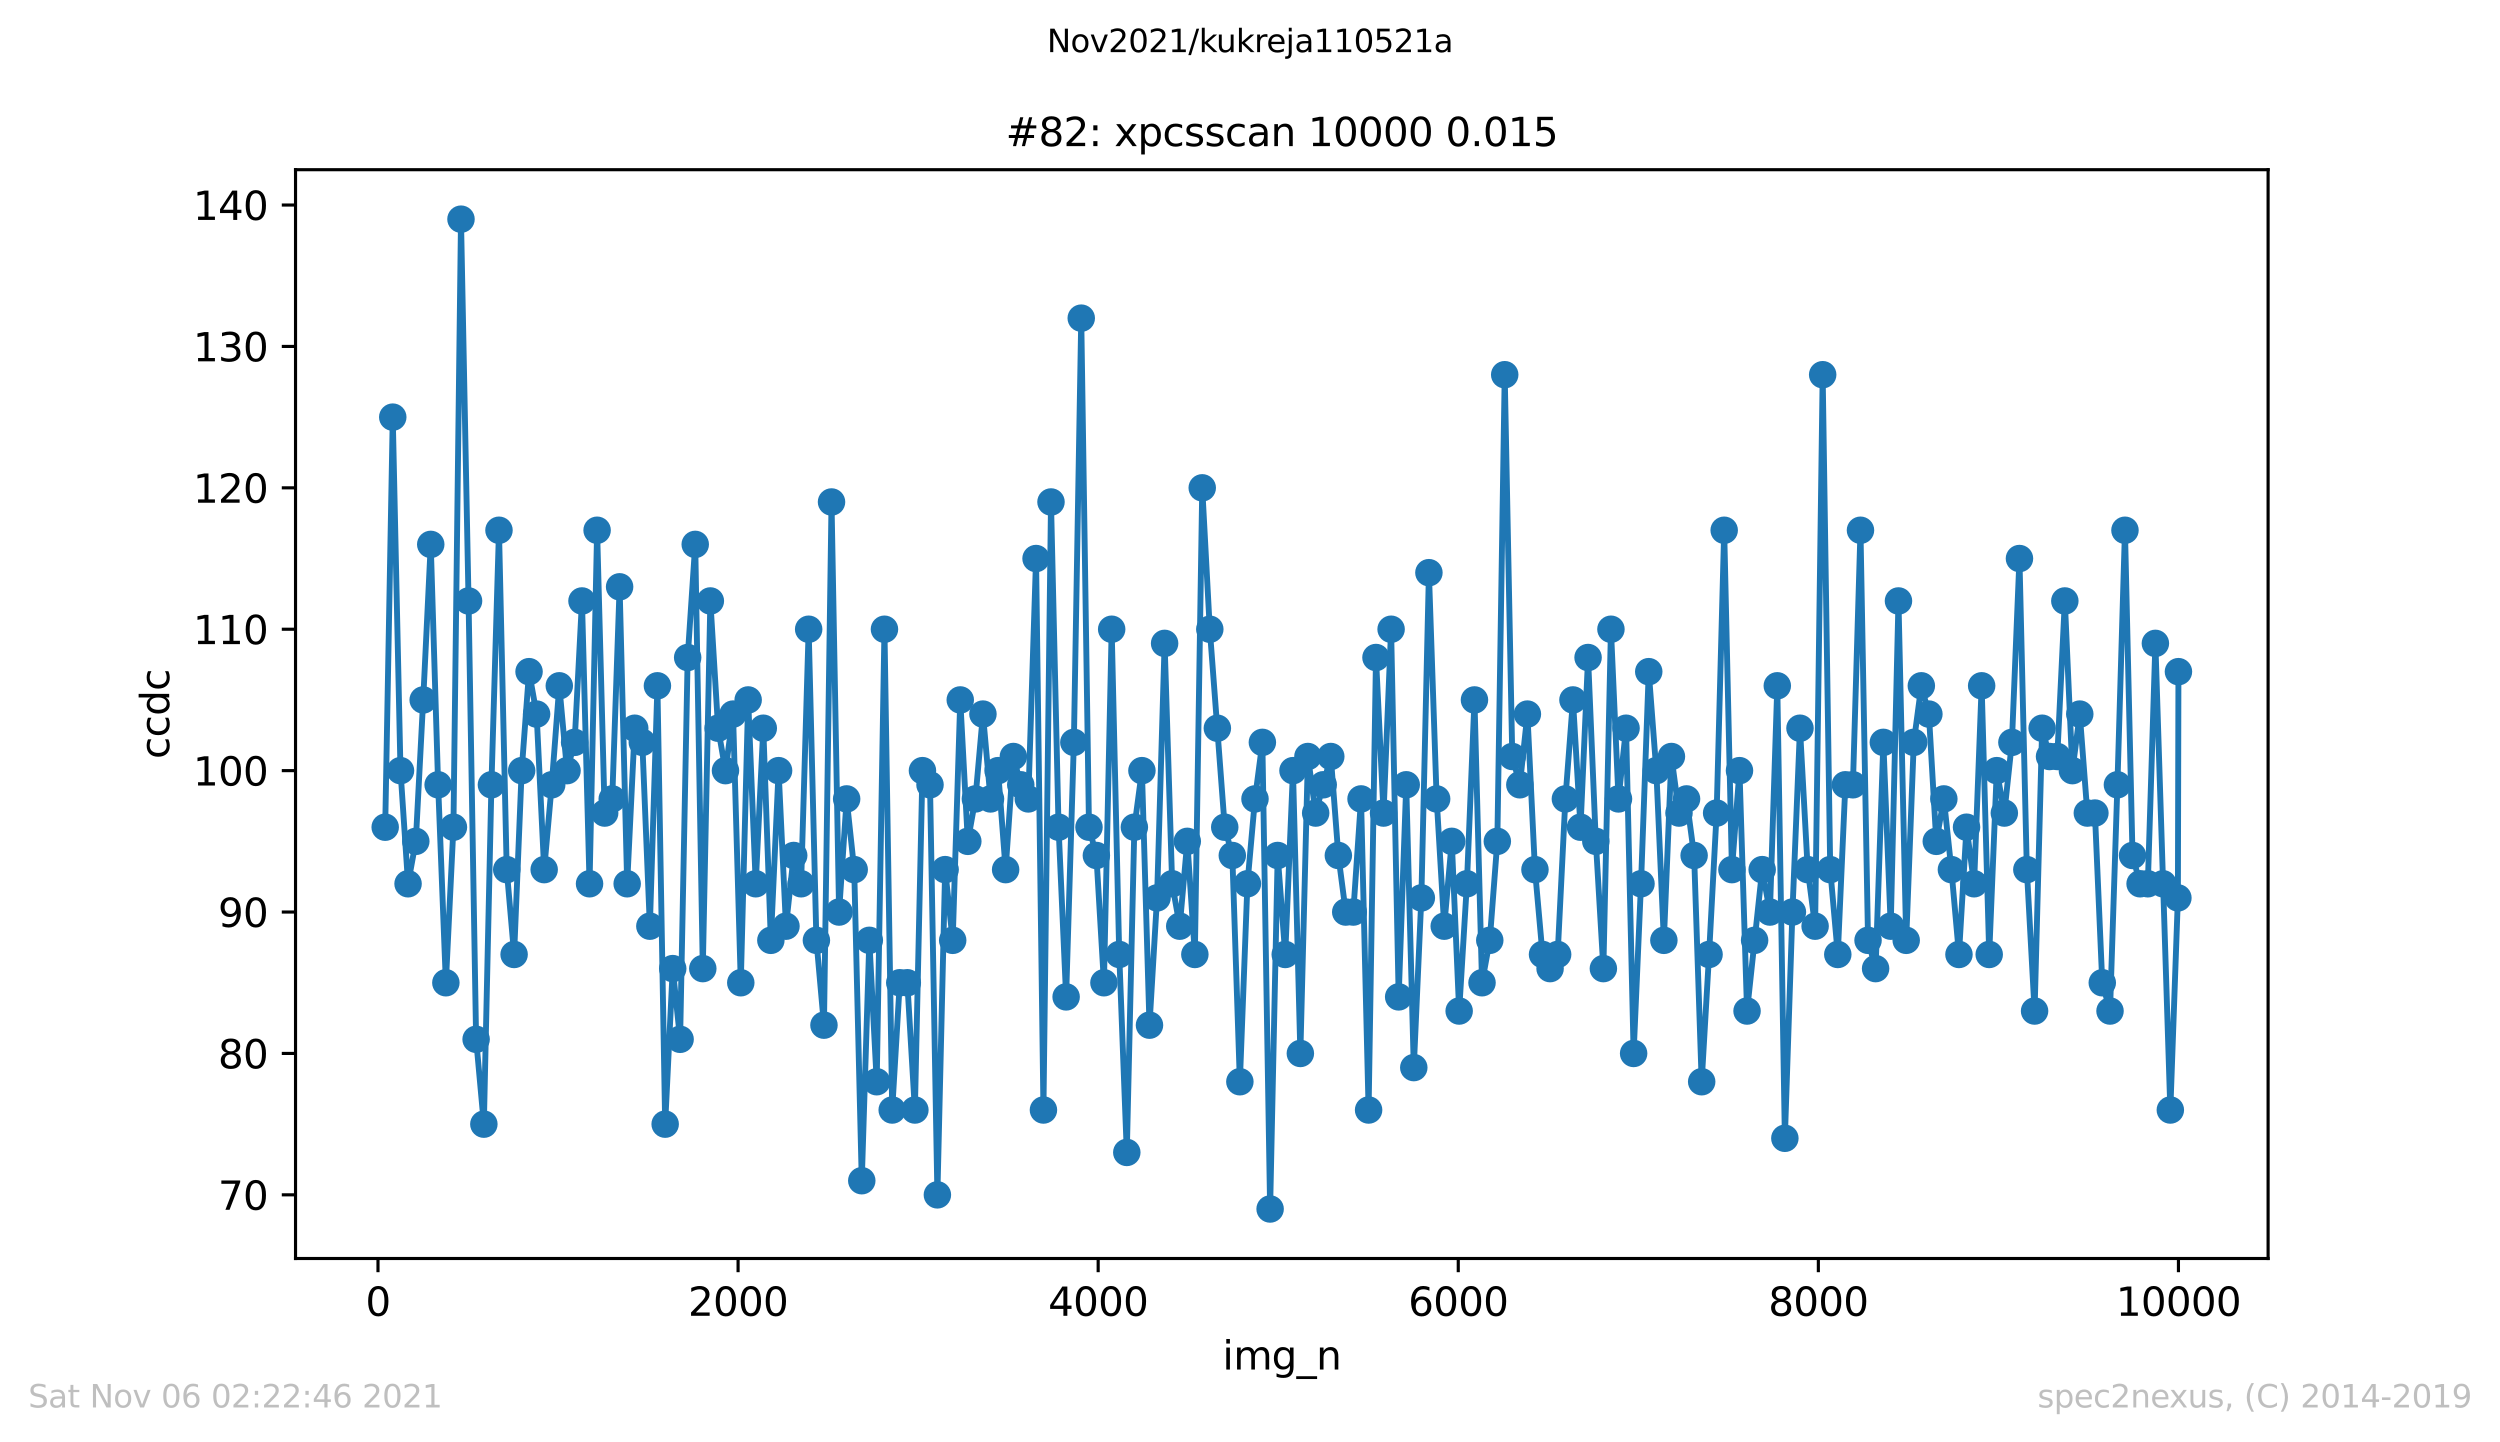 <?xml version="1.0" encoding="utf-8" standalone="no"?>
<!DOCTYPE svg PUBLIC "-//W3C//DTD SVG 1.1//EN"
  "http://www.w3.org/Graphics/SVG/1.1/DTD/svg11.dtd">
<svg height="367.2pt" version="1.1" viewBox="0 0 636.48 367.2" width="636.48pt" xmlns="http://www.w3.org/2000/svg" xmlns:xlink="http://www.w3.org/1999/xlink">
 <defs>
  <style type="text/css">*{stroke-linecap:butt;stroke-linejoin:round;}</style>
 </defs>
 <g id="figure_1">
  <g id="patch_1">
   <path d="M 0 367.2 
L 636.48 367.2 
L 636.48 0 
L 0 0 
z
" style="fill:#ffffff;"/>
  </g>
  <g id="axes_1">
   <g id="patch_2">
    <path d="M 75.24 320.4 
L 577.44 320.4 
L 577.44 43.2 
L 75.24 43.2 
z
" style="fill:#ffffff;"/>
   </g>
   <g id="matplotlib.axis_1">
    <g id="xtick_1">
     <g id="line2d_1">
      <defs>
       <path d="M 0 0 
L 0 3.5 
" id="meb1da0f769" style="stroke:#000000;stroke-width:0.8;"/>
      </defs>
      <g>
       <use style="stroke:#000000;stroke-width:0.8;" x="96.234" xlink:href="#meb1da0f769" y="320.4"/>
      </g>
     </g>
     <g id="text_1">
      <!-- 0 -->
      <g transform="translate(93.053 334.998)scale(0.1 -0.1)">
       <defs>
        <path d="M 2034 4250 
Q 1547 4250 1301 3770 
Q 1056 3291 1056 2328 
Q 1056 1369 1301 889 
Q 1547 409 2034 409 
Q 2525 409 2770 889 
Q 3016 1369 3016 2328 
Q 3016 3291 2770 3770 
Q 2525 4250 2034 4250 
z
M 2034 4750 
Q 2819 4750 3233 4129 
Q 3647 3509 3647 2328 
Q 3647 1150 3233 529 
Q 2819 -91 2034 -91 
Q 1250 -91 836 529 
Q 422 1150 422 2328 
Q 422 3509 836 4129 
Q 1250 4750 2034 4750 
z
" id="DejaVuSans-30" transform="scale(0.016)"/>
       </defs>
       <use xlink:href="#DejaVuSans-30"/>
      </g>
     </g>
    </g>
    <g id="xtick_2">
     <g id="line2d_2">
      <g>
       <use style="stroke:#000000;stroke-width:0.8;" x="187.91" xlink:href="#meb1da0f769" y="320.4"/>
      </g>
     </g>
     <g id="text_2">
      <!-- 2000 -->
      <g transform="translate(175.185 334.998)scale(0.1 -0.1)">
       <defs>
        <path d="M 1228 531 
L 3431 531 
L 3431 0 
L 469 0 
L 469 531 
Q 828 903 1448 1529 
Q 2069 2156 2228 2338 
Q 2531 2678 2651 2914 
Q 2772 3150 2772 3378 
Q 2772 3750 2511 3984 
Q 2250 4219 1831 4219 
Q 1534 4219 1204 4116 
Q 875 4013 500 3803 
L 500 4441 
Q 881 4594 1212 4672 
Q 1544 4750 1819 4750 
Q 2544 4750 2975 4387 
Q 3406 4025 3406 3419 
Q 3406 3131 3298 2873 
Q 3191 2616 2906 2266 
Q 2828 2175 2409 1742 
Q 1991 1309 1228 531 
z
" id="DejaVuSans-32" transform="scale(0.016)"/>
       </defs>
       <use xlink:href="#DejaVuSans-32"/>
       <use x="63.623" xlink:href="#DejaVuSans-30"/>
       <use x="127.246" xlink:href="#DejaVuSans-30"/>
       <use x="190.869" xlink:href="#DejaVuSans-30"/>
      </g>
     </g>
    </g>
    <g id="xtick_3">
     <g id="line2d_3">
      <g>
       <use style="stroke:#000000;stroke-width:0.8;" x="279.585" xlink:href="#meb1da0f769" y="320.4"/>
      </g>
     </g>
     <g id="text_3">
      <!-- 4000 -->
      <g transform="translate(266.86 334.998)scale(0.1 -0.1)">
       <defs>
        <path d="M 2419 4116 
L 825 1625 
L 2419 1625 
L 2419 4116 
z
M 2253 4666 
L 3047 4666 
L 3047 1625 
L 3713 1625 
L 3713 1100 
L 3047 1100 
L 3047 0 
L 2419 0 
L 2419 1100 
L 313 1100 
L 313 1709 
L 2253 4666 
z
" id="DejaVuSans-34" transform="scale(0.016)"/>
       </defs>
       <use xlink:href="#DejaVuSans-34"/>
       <use x="63.623" xlink:href="#DejaVuSans-30"/>
       <use x="127.246" xlink:href="#DejaVuSans-30"/>
       <use x="190.869" xlink:href="#DejaVuSans-30"/>
      </g>
     </g>
    </g>
    <g id="xtick_4">
     <g id="line2d_4">
      <g>
       <use style="stroke:#000000;stroke-width:0.8;" x="371.261" xlink:href="#meb1da0f769" y="320.4"/>
      </g>
     </g>
     <g id="text_4">
      <!-- 6000 -->
      <g transform="translate(358.536 334.998)scale(0.1 -0.1)">
       <defs>
        <path d="M 2113 2584 
Q 1688 2584 1439 2293 
Q 1191 2003 1191 1497 
Q 1191 994 1439 701 
Q 1688 409 2113 409 
Q 2538 409 2786 701 
Q 3034 994 3034 1497 
Q 3034 2003 2786 2293 
Q 2538 2584 2113 2584 
z
M 3366 4563 
L 3366 3988 
Q 3128 4100 2886 4159 
Q 2644 4219 2406 4219 
Q 1781 4219 1451 3797 
Q 1122 3375 1075 2522 
Q 1259 2794 1537 2939 
Q 1816 3084 2150 3084 
Q 2853 3084 3261 2657 
Q 3669 2231 3669 1497 
Q 3669 778 3244 343 
Q 2819 -91 2113 -91 
Q 1303 -91 875 529 
Q 447 1150 447 2328 
Q 447 3434 972 4092 
Q 1497 4750 2381 4750 
Q 2619 4750 2861 4703 
Q 3103 4656 3366 4563 
z
" id="DejaVuSans-36" transform="scale(0.016)"/>
       </defs>
       <use xlink:href="#DejaVuSans-36"/>
       <use x="63.623" xlink:href="#DejaVuSans-30"/>
       <use x="127.246" xlink:href="#DejaVuSans-30"/>
       <use x="190.869" xlink:href="#DejaVuSans-30"/>
      </g>
     </g>
    </g>
    <g id="xtick_5">
     <g id="line2d_5">
      <g>
       <use style="stroke:#000000;stroke-width:0.8;" x="462.937" xlink:href="#meb1da0f769" y="320.4"/>
      </g>
     </g>
     <g id="text_5">
      <!-- 8000 -->
      <g transform="translate(450.212 334.998)scale(0.1 -0.1)">
       <defs>
        <path d="M 2034 2216 
Q 1584 2216 1326 1975 
Q 1069 1734 1069 1313 
Q 1069 891 1326 650 
Q 1584 409 2034 409 
Q 2484 409 2743 651 
Q 3003 894 3003 1313 
Q 3003 1734 2745 1975 
Q 2488 2216 2034 2216 
z
M 1403 2484 
Q 997 2584 770 2862 
Q 544 3141 544 3541 
Q 544 4100 942 4425 
Q 1341 4750 2034 4750 
Q 2731 4750 3128 4425 
Q 3525 4100 3525 3541 
Q 3525 3141 3298 2862 
Q 3072 2584 2669 2484 
Q 3125 2378 3379 2068 
Q 3634 1759 3634 1313 
Q 3634 634 3220 271 
Q 2806 -91 2034 -91 
Q 1263 -91 848 271 
Q 434 634 434 1313 
Q 434 1759 690 2068 
Q 947 2378 1403 2484 
z
M 1172 3481 
Q 1172 3119 1398 2916 
Q 1625 2713 2034 2713 
Q 2441 2713 2670 2916 
Q 2900 3119 2900 3481 
Q 2900 3844 2670 4047 
Q 2441 4250 2034 4250 
Q 1625 4250 1398 4047 
Q 1172 3844 1172 3481 
z
" id="DejaVuSans-38" transform="scale(0.016)"/>
       </defs>
       <use xlink:href="#DejaVuSans-38"/>
       <use x="63.623" xlink:href="#DejaVuSans-30"/>
       <use x="127.246" xlink:href="#DejaVuSans-30"/>
       <use x="190.869" xlink:href="#DejaVuSans-30"/>
      </g>
     </g>
    </g>
    <g id="xtick_6">
     <g id="line2d_6">
      <g>
       <use style="stroke:#000000;stroke-width:0.8;" x="554.613" xlink:href="#meb1da0f769" y="320.4"/>
      </g>
     </g>
     <g id="text_6">
      <!-- 10000 -->
      <g transform="translate(538.706 334.998)scale(0.1 -0.1)">
       <defs>
        <path d="M 794 531 
L 1825 531 
L 1825 4091 
L 703 3866 
L 703 4441 
L 1819 4666 
L 2450 4666 
L 2450 531 
L 3481 531 
L 3481 0 
L 794 0 
L 794 531 
z
" id="DejaVuSans-31" transform="scale(0.016)"/>
       </defs>
       <use xlink:href="#DejaVuSans-31"/>
       <use x="63.623" xlink:href="#DejaVuSans-30"/>
       <use x="127.246" xlink:href="#DejaVuSans-30"/>
       <use x="190.869" xlink:href="#DejaVuSans-30"/>
       <use x="254.492" xlink:href="#DejaVuSans-30"/>
      </g>
     </g>
    </g>
    <g id="text_7">
     <!-- img_n -->
     <g transform="translate(311.238 348.677)scale(0.1 -0.1)">
      <defs>
       <path d="M 603 3500 
L 1178 3500 
L 1178 0 
L 603 0 
L 603 3500 
z
M 603 4863 
L 1178 4863 
L 1178 4134 
L 603 4134 
L 603 4863 
z
" id="DejaVuSans-69" transform="scale(0.016)"/>
       <path d="M 3328 2828 
Q 3544 3216 3844 3400 
Q 4144 3584 4550 3584 
Q 5097 3584 5394 3201 
Q 5691 2819 5691 2113 
L 5691 0 
L 5113 0 
L 5113 2094 
Q 5113 2597 4934 2840 
Q 4756 3084 4391 3084 
Q 3944 3084 3684 2787 
Q 3425 2491 3425 1978 
L 3425 0 
L 2847 0 
L 2847 2094 
Q 2847 2600 2669 2842 
Q 2491 3084 2119 3084 
Q 1678 3084 1418 2786 
Q 1159 2488 1159 1978 
L 1159 0 
L 581 0 
L 581 3500 
L 1159 3500 
L 1159 2956 
Q 1356 3278 1631 3431 
Q 1906 3584 2284 3584 
Q 2666 3584 2933 3390 
Q 3200 3197 3328 2828 
z
" id="DejaVuSans-6d" transform="scale(0.016)"/>
       <path d="M 2906 1791 
Q 2906 2416 2648 2759 
Q 2391 3103 1925 3103 
Q 1463 3103 1205 2759 
Q 947 2416 947 1791 
Q 947 1169 1205 825 
Q 1463 481 1925 481 
Q 2391 481 2648 825 
Q 2906 1169 2906 1791 
z
M 3481 434 
Q 3481 -459 3084 -895 
Q 2688 -1331 1869 -1331 
Q 1566 -1331 1297 -1286 
Q 1028 -1241 775 -1147 
L 775 -588 
Q 1028 -725 1275 -790 
Q 1522 -856 1778 -856 
Q 2344 -856 2625 -561 
Q 2906 -266 2906 331 
L 2906 616 
Q 2728 306 2450 153 
Q 2172 0 1784 0 
Q 1141 0 747 490 
Q 353 981 353 1791 
Q 353 2603 747 3093 
Q 1141 3584 1784 3584 
Q 2172 3584 2450 3431 
Q 2728 3278 2906 2969 
L 2906 3500 
L 3481 3500 
L 3481 434 
z
" id="DejaVuSans-67" transform="scale(0.016)"/>
       <path d="M 3263 -1063 
L 3263 -1509 
L -63 -1509 
L -63 -1063 
L 3263 -1063 
z
" id="DejaVuSans-5f" transform="scale(0.016)"/>
       <path d="M 3513 2113 
L 3513 0 
L 2938 0 
L 2938 2094 
Q 2938 2591 2744 2837 
Q 2550 3084 2163 3084 
Q 1697 3084 1428 2787 
Q 1159 2491 1159 1978 
L 1159 0 
L 581 0 
L 581 3500 
L 1159 3500 
L 1159 2956 
Q 1366 3272 1645 3428 
Q 1925 3584 2291 3584 
Q 2894 3584 3203 3211 
Q 3513 2838 3513 2113 
z
" id="DejaVuSans-6e" transform="scale(0.016)"/>
      </defs>
      <use xlink:href="#DejaVuSans-69"/>
      <use x="27.783" xlink:href="#DejaVuSans-6d"/>
      <use x="125.195" xlink:href="#DejaVuSans-67"/>
      <use x="188.672" xlink:href="#DejaVuSans-5f"/>
      <use x="238.672" xlink:href="#DejaVuSans-6e"/>
     </g>
    </g>
   </g>
   <g id="matplotlib.axis_2">
    <g id="ytick_1">
     <g id="line2d_7">
      <defs>
       <path d="M 0 0 
L -3.5 0 
" id="m1addcadb92" style="stroke:#000000;stroke-width:0.8;"/>
      </defs>
      <g>
       <use style="stroke:#000000;stroke-width:0.8;" x="75.24" xlink:href="#m1addcadb92" y="304.2"/>
      </g>
     </g>
     <g id="text_8">
      <!-- 70 -->
      <g transform="translate(55.515 307.999)scale(0.1 -0.1)">
       <defs>
        <path d="M 525 4666 
L 3525 4666 
L 3525 4397 
L 1831 0 
L 1172 0 
L 2766 4134 
L 525 4134 
L 525 4666 
z
" id="DejaVuSans-37" transform="scale(0.016)"/>
       </defs>
       <use xlink:href="#DejaVuSans-37"/>
       <use x="63.623" xlink:href="#DejaVuSans-30"/>
      </g>
     </g>
    </g>
    <g id="ytick_2">
     <g id="line2d_8">
      <g>
       <use style="stroke:#000000;stroke-width:0.8;" x="75.24" xlink:href="#m1addcadb92" y="268.2"/>
      </g>
     </g>
     <g id="text_9">
      <!-- 80 -->
      <g transform="translate(55.515 271.999)scale(0.1 -0.1)">
       <use xlink:href="#DejaVuSans-38"/>
       <use x="63.623" xlink:href="#DejaVuSans-30"/>
      </g>
     </g>
    </g>
    <g id="ytick_3">
     <g id="line2d_9">
      <g>
       <use style="stroke:#000000;stroke-width:0.8;" x="75.24" xlink:href="#m1addcadb92" y="232.2"/>
      </g>
     </g>
     <g id="text_10">
      <!-- 90 -->
      <g transform="translate(55.515 235.999)scale(0.1 -0.1)">
       <defs>
        <path d="M 703 97 
L 703 672 
Q 941 559 1184 500 
Q 1428 441 1663 441 
Q 2288 441 2617 861 
Q 2947 1281 2994 2138 
Q 2813 1869 2534 1725 
Q 2256 1581 1919 1581 
Q 1219 1581 811 2004 
Q 403 2428 403 3163 
Q 403 3881 828 4315 
Q 1253 4750 1959 4750 
Q 2769 4750 3195 4129 
Q 3622 3509 3622 2328 
Q 3622 1225 3098 567 
Q 2575 -91 1691 -91 
Q 1453 -91 1209 -44 
Q 966 3 703 97 
z
M 1959 2075 
Q 2384 2075 2632 2365 
Q 2881 2656 2881 3163 
Q 2881 3666 2632 3958 
Q 2384 4250 1959 4250 
Q 1534 4250 1286 3958 
Q 1038 3666 1038 3163 
Q 1038 2656 1286 2365 
Q 1534 2075 1959 2075 
z
" id="DejaVuSans-39" transform="scale(0.016)"/>
       </defs>
       <use xlink:href="#DejaVuSans-39"/>
       <use x="63.623" xlink:href="#DejaVuSans-30"/>
      </g>
     </g>
    </g>
    <g id="ytick_4">
     <g id="line2d_10">
      <g>
       <use style="stroke:#000000;stroke-width:0.8;" x="75.24" xlink:href="#m1addcadb92" y="196.2"/>
      </g>
     </g>
     <g id="text_11">
      <!-- 100 -->
      <g transform="translate(49.153 199.999)scale(0.1 -0.1)">
       <use xlink:href="#DejaVuSans-31"/>
       <use x="63.623" xlink:href="#DejaVuSans-30"/>
       <use x="127.246" xlink:href="#DejaVuSans-30"/>
      </g>
     </g>
    </g>
    <g id="ytick_5">
     <g id="line2d_11">
      <g>
       <use style="stroke:#000000;stroke-width:0.8;" x="75.24" xlink:href="#m1addcadb92" y="160.2"/>
      </g>
     </g>
     <g id="text_12">
      <!-- 110 -->
      <g transform="translate(49.153 163.999)scale(0.1 -0.1)">
       <use xlink:href="#DejaVuSans-31"/>
       <use x="63.623" xlink:href="#DejaVuSans-31"/>
       <use x="127.246" xlink:href="#DejaVuSans-30"/>
      </g>
     </g>
    </g>
    <g id="ytick_6">
     <g id="line2d_12">
      <g>
       <use style="stroke:#000000;stroke-width:0.8;" x="75.24" xlink:href="#m1addcadb92" y="124.2"/>
      </g>
     </g>
     <g id="text_13">
      <!-- 120 -->
      <g transform="translate(49.153 127.999)scale(0.1 -0.1)">
       <use xlink:href="#DejaVuSans-31"/>
       <use x="63.623" xlink:href="#DejaVuSans-32"/>
       <use x="127.246" xlink:href="#DejaVuSans-30"/>
      </g>
     </g>
    </g>
    <g id="ytick_7">
     <g id="line2d_13">
      <g>
       <use style="stroke:#000000;stroke-width:0.8;" x="75.24" xlink:href="#m1addcadb92" y="88.2"/>
      </g>
     </g>
     <g id="text_14">
      <!-- 130 -->
      <g transform="translate(49.153 91.999)scale(0.1 -0.1)">
       <defs>
        <path d="M 2597 2516 
Q 3050 2419 3304 2112 
Q 3559 1806 3559 1356 
Q 3559 666 3084 287 
Q 2609 -91 1734 -91 
Q 1441 -91 1130 -33 
Q 819 25 488 141 
L 488 750 
Q 750 597 1062 519 
Q 1375 441 1716 441 
Q 2309 441 2620 675 
Q 2931 909 2931 1356 
Q 2931 1769 2642 2001 
Q 2353 2234 1838 2234 
L 1294 2234 
L 1294 2753 
L 1863 2753 
Q 2328 2753 2575 2939 
Q 2822 3125 2822 3475 
Q 2822 3834 2567 4026 
Q 2313 4219 1838 4219 
Q 1578 4219 1281 4162 
Q 984 4106 628 3988 
L 628 4550 
Q 988 4650 1302 4700 
Q 1616 4750 1894 4750 
Q 2613 4750 3031 4423 
Q 3450 4097 3450 3541 
Q 3450 3153 3228 2886 
Q 3006 2619 2597 2516 
z
" id="DejaVuSans-33" transform="scale(0.016)"/>
       </defs>
       <use xlink:href="#DejaVuSans-31"/>
       <use x="63.623" xlink:href="#DejaVuSans-33"/>
       <use x="127.246" xlink:href="#DejaVuSans-30"/>
      </g>
     </g>
    </g>
    <g id="ytick_8">
     <g id="line2d_14">
      <g>
       <use style="stroke:#000000;stroke-width:0.8;" x="75.24" xlink:href="#m1addcadb92" y="52.2"/>
      </g>
     </g>
     <g id="text_15">
      <!-- 140 -->
      <g transform="translate(49.153 55.999)scale(0.1 -0.1)">
       <use xlink:href="#DejaVuSans-31"/>
       <use x="63.623" xlink:href="#DejaVuSans-34"/>
       <use x="127.246" xlink:href="#DejaVuSans-30"/>
      </g>
     </g>
    </g>
    <g id="text_16">
     <!-- ccdc -->
     <g transform="translate(43.073 193.222)rotate(-90)scale(0.1 -0.1)">
      <defs>
       <path d="M 3122 3366 
L 3122 2828 
Q 2878 2963 2633 3030 
Q 2388 3097 2138 3097 
Q 1578 3097 1268 2742 
Q 959 2388 959 1747 
Q 959 1106 1268 751 
Q 1578 397 2138 397 
Q 2388 397 2633 464 
Q 2878 531 3122 666 
L 3122 134 
Q 2881 22 2623 -34 
Q 2366 -91 2075 -91 
Q 1284 -91 818 406 
Q 353 903 353 1747 
Q 353 2603 823 3093 
Q 1294 3584 2113 3584 
Q 2378 3584 2631 3529 
Q 2884 3475 3122 3366 
z
" id="DejaVuSans-63" transform="scale(0.016)"/>
       <path d="M 2906 2969 
L 2906 4863 
L 3481 4863 
L 3481 0 
L 2906 0 
L 2906 525 
Q 2725 213 2448 61 
Q 2172 -91 1784 -91 
Q 1150 -91 751 415 
Q 353 922 353 1747 
Q 353 2572 751 3078 
Q 1150 3584 1784 3584 
Q 2172 3584 2448 3432 
Q 2725 3281 2906 2969 
z
M 947 1747 
Q 947 1113 1208 752 
Q 1469 391 1925 391 
Q 2381 391 2643 752 
Q 2906 1113 2906 1747 
Q 2906 2381 2643 2742 
Q 2381 3103 1925 3103 
Q 1469 3103 1208 2742 
Q 947 2381 947 1747 
z
" id="DejaVuSans-64" transform="scale(0.016)"/>
      </defs>
      <use xlink:href="#DejaVuSans-63"/>
      <use x="54.98" xlink:href="#DejaVuSans-63"/>
      <use x="109.961" xlink:href="#DejaVuSans-64"/>
      <use x="173.438" xlink:href="#DejaVuSans-63"/>
     </g>
    </g>
   </g>
   <g id="line2d_15">
    <path clip-path="url(#p2cbf115015)" d="M 98.067 210.6 
L 99.992 106.2 
L 101.963 196.2 
L 103.889 225 
L 105.86 214.2 
L 107.739 178.2 
L 109.664 138.6 
L 111.544 199.8 
L 113.515 250.2 
L 115.44 210.6 
L 117.365 55.8 
L 119.29 153 
L 121.215 264.6 
L 123.186 286.2 
L 125.112 199.8 
L 127.037 135 
L 129.008 221.4 
L 130.887 243 
L 132.812 196.2 
L 134.692 171 
L 136.617 181.8 
L 138.542 221.4 
L 140.467 199.8 
L 142.393 174.6 
L 144.364 196.2 
L 146.289 189 
L 148.168 153 
L 150.093 225 
L 152.018 135 
L 153.944 207 
L 155.869 203.4 
L 157.748 149.4 
L 159.673 225 
L 161.599 185.4 
L 163.524 189 
L 165.449 235.8 
L 167.374 174.6 
L 169.345 286.2 
L 171.27 246.6 
L 173.15 264.6 
L 175.075 167.4 
L 177 138.6 
L 178.925 246.6 
L 180.851 153 
L 182.822 185.4 
L 184.701 196.2 
L 186.626 181.8 
L 188.597 250.2 
L 190.476 178.2 
L 192.402 225 
L 194.327 185.4 
L 196.252 239.4 
L 198.223 196.2 
L 200.102 235.8 
L 202.073 217.8 
L 203.953 225 
L 205.878 160.2 
L 207.849 239.4 
L 209.774 261 
L 211.699 127.8 
L 213.625 232.2 
L 215.55 203.4 
L 217.475 221.4 
L 219.4 300.6 
L 221.325 239.4 
L 223.205 275.4 
L 225.176 160.2 
L 227.147 282.6 
L 229.072 250.2 
L 230.997 250.2 
L 232.922 282.6 
L 234.848 196.2 
L 236.773 199.8 
L 238.652 304.2 
L 240.623 221.4 
L 242.548 239.4 
L 244.474 178.2 
L 246.399 214.2 
L 248.324 203.4 
L 250.249 181.8 
L 252.174 203.4 
L 254.099 196.2 
L 256.025 221.4 
L 257.996 192.6 
L 259.875 199.8 
L 261.8 203.4 
L 263.771 142.2 
L 265.651 282.6 
L 267.576 127.8 
L 269.501 210.6 
L 271.426 253.8 
L 273.397 189 
L 275.277 81 
L 277.248 210.6 
L 279.127 217.8 
L 281.052 250.2 
L 283.023 160.2 
L 284.948 243 
L 286.874 293.4 
L 288.799 210.6 
L 290.724 196.2 
L 292.649 261 
L 294.574 228.6 
L 296.5 163.8 
L 298.425 225 
L 300.35 235.8 
L 302.275 214.2 
L 304.2 243 
L 306.08 124.2 
L 308.005 160.2 
L 311.809 210.6 
L 313.735 217.8 
L 315.66 275.4 
L 317.585 225 
L 319.51 203.4 
L 321.39 189 
L 323.361 307.8 
L 325.286 217.8 
L 327.211 243 
L 329.182 196.2 
L 331.061 268.2 
L 332.986 192.6 
L 334.958 207 
L 338.808 192.6 
L 340.733 217.8 
L 342.612 232.2 
L 344.538 232.2 
L 346.509 203.4 
L 348.434 282.6 
L 350.313 167.4 
L 352.238 207 
L 354.164 160.2 
L 356.089 253.8 
L 358.014 199.8 
L 359.939 271.8 
L 361.864 228.6 
L 363.79 145.8 
L 365.761 203.4 
L 367.686 235.8 
L 369.611 214.2 
L 371.49 257.4 
L 373.461 225 
L 375.387 178.2 
L 377.312 250.2 
L 379.283 239.4 
L 381.208 214.2 
L 383.087 95.4 
L 385.013 192.6 
L 386.938 199.8 
L 388.863 181.8 
L 390.788 221.4 
L 392.713 243 
L 394.638 246.6 
L 396.564 243 
L 398.535 203.4 
L 400.46 178.2 
L 402.385 210.6 
L 404.31 167.4 
L 406.281 214.2 
L 408.206 246.6 
L 410.132 160.2 
L 412.057 203.4 
L 413.982 185.4 
L 415.907 268.2 
L 417.787 225 
L 419.758 171 
L 421.683 196.2 
L 423.608 239.4 
L 425.533 192.6 
L 427.458 207 
L 429.384 203.4 
L 431.309 217.8 
L 433.234 275.4 
L 435.113 243 
L 437.039 207 
L 438.964 135 
L 440.935 221.4 
L 442.86 196.2 
L 444.785 257.4 
L 448.636 221.4 
L 450.607 232.2 
L 452.486 174.6 
L 454.411 289.8 
L 456.336 232.2 
L 458.261 185.4 
L 460.232 221.4 
L 462.112 235.8 
L 464.037 95.4 
L 465.962 221.4 
L 467.887 243 
L 469.813 199.8 
L 471.738 199.8 
L 473.663 135 
L 475.588 239.4 
L 477.513 246.6 
L 479.484 189 
L 481.364 235.8 
L 483.335 153 
L 485.306 239.4 
L 487.231 189 
L 489.156 174.6 
L 491.081 181.8 
L 492.961 214.2 
L 494.886 203.4 
L 496.811 221.4 
L 498.736 243 
L 500.662 210.6 
L 502.587 225 
L 504.512 174.6 
L 506.437 243 
L 508.362 196.2 
L 510.287 207 
L 512.213 189 
L 514.138 142.2 
L 516.017 221.4 
L 517.988 257.4 
L 519.913 185.4 
L 521.793 192.6 
L 523.764 192.6 
L 525.689 153 
L 527.614 196.2 
L 529.494 181.8 
L 531.419 207 
L 533.344 207 
L 535.223 250.2 
L 537.194 257.4 
L 539.074 199.8 
L 540.999 135 
L 542.924 217.8 
L 544.849 225 
L 546.82 225 
L 548.745 163.8 
L 552.55 282.6 
L 554.475 228.6 
L 554.613 171 
L 554.613 171 
" style="fill:none;stroke:#1f77b4;stroke-linecap:square;stroke-width:1.5;"/>
    <defs>
     <path d="M 0 3 
C 0.796 3 1.559 2.684 2.121 2.121 
C 2.684 1.559 3 0.796 3 0 
C 3 -0.796 2.684 -1.559 2.121 -2.121 
C 1.559 -2.684 0.796 -3 0 -3 
C -0.796 -3 -1.559 -2.684 -2.121 -2.121 
C -2.684 -1.559 -3 -0.796 -3 0 
C -3 0.796 -2.684 1.559 -2.121 2.121 
C -1.559 2.684 -0.796 3 0 3 
z
" id="m1d7a8c4044" style="stroke:#1f77b4;"/>
    </defs>
    <g clip-path="url(#p2cbf115015)">
     <use style="fill:#1f77b4;stroke:#1f77b4;" x="98.067" xlink:href="#m1d7a8c4044" y="210.6"/>
     <use style="fill:#1f77b4;stroke:#1f77b4;" x="99.992" xlink:href="#m1d7a8c4044" y="106.2"/>
     <use style="fill:#1f77b4;stroke:#1f77b4;" x="101.963" xlink:href="#m1d7a8c4044" y="196.2"/>
     <use style="fill:#1f77b4;stroke:#1f77b4;" x="103.889" xlink:href="#m1d7a8c4044" y="225"/>
     <use style="fill:#1f77b4;stroke:#1f77b4;" x="105.86" xlink:href="#m1d7a8c4044" y="214.2"/>
     <use style="fill:#1f77b4;stroke:#1f77b4;" x="107.739" xlink:href="#m1d7a8c4044" y="178.2"/>
     <use style="fill:#1f77b4;stroke:#1f77b4;" x="109.664" xlink:href="#m1d7a8c4044" y="138.6"/>
     <use style="fill:#1f77b4;stroke:#1f77b4;" x="111.544" xlink:href="#m1d7a8c4044" y="199.8"/>
     <use style="fill:#1f77b4;stroke:#1f77b4;" x="113.515" xlink:href="#m1d7a8c4044" y="250.2"/>
     <use style="fill:#1f77b4;stroke:#1f77b4;" x="115.44" xlink:href="#m1d7a8c4044" y="210.6"/>
     <use style="fill:#1f77b4;stroke:#1f77b4;" x="117.365" xlink:href="#m1d7a8c4044" y="55.8"/>
     <use style="fill:#1f77b4;stroke:#1f77b4;" x="119.29" xlink:href="#m1d7a8c4044" y="153"/>
     <use style="fill:#1f77b4;stroke:#1f77b4;" x="121.215" xlink:href="#m1d7a8c4044" y="264.6"/>
     <use style="fill:#1f77b4;stroke:#1f77b4;" x="123.186" xlink:href="#m1d7a8c4044" y="286.2"/>
     <use style="fill:#1f77b4;stroke:#1f77b4;" x="125.112" xlink:href="#m1d7a8c4044" y="199.8"/>
     <use style="fill:#1f77b4;stroke:#1f77b4;" x="127.037" xlink:href="#m1d7a8c4044" y="135"/>
     <use style="fill:#1f77b4;stroke:#1f77b4;" x="129.008" xlink:href="#m1d7a8c4044" y="221.4"/>
     <use style="fill:#1f77b4;stroke:#1f77b4;" x="130.887" xlink:href="#m1d7a8c4044" y="243"/>
     <use style="fill:#1f77b4;stroke:#1f77b4;" x="132.812" xlink:href="#m1d7a8c4044" y="196.2"/>
     <use style="fill:#1f77b4;stroke:#1f77b4;" x="134.692" xlink:href="#m1d7a8c4044" y="171"/>
     <use style="fill:#1f77b4;stroke:#1f77b4;" x="136.617" xlink:href="#m1d7a8c4044" y="181.8"/>
     <use style="fill:#1f77b4;stroke:#1f77b4;" x="138.542" xlink:href="#m1d7a8c4044" y="221.4"/>
     <use style="fill:#1f77b4;stroke:#1f77b4;" x="140.467" xlink:href="#m1d7a8c4044" y="199.8"/>
     <use style="fill:#1f77b4;stroke:#1f77b4;" x="142.393" xlink:href="#m1d7a8c4044" y="174.6"/>
     <use style="fill:#1f77b4;stroke:#1f77b4;" x="144.364" xlink:href="#m1d7a8c4044" y="196.2"/>
     <use style="fill:#1f77b4;stroke:#1f77b4;" x="146.289" xlink:href="#m1d7a8c4044" y="189"/>
     <use style="fill:#1f77b4;stroke:#1f77b4;" x="148.168" xlink:href="#m1d7a8c4044" y="153"/>
     <use style="fill:#1f77b4;stroke:#1f77b4;" x="150.093" xlink:href="#m1d7a8c4044" y="225"/>
     <use style="fill:#1f77b4;stroke:#1f77b4;" x="152.018" xlink:href="#m1d7a8c4044" y="135"/>
     <use style="fill:#1f77b4;stroke:#1f77b4;" x="153.944" xlink:href="#m1d7a8c4044" y="207"/>
     <use style="fill:#1f77b4;stroke:#1f77b4;" x="155.869" xlink:href="#m1d7a8c4044" y="203.4"/>
     <use style="fill:#1f77b4;stroke:#1f77b4;" x="157.748" xlink:href="#m1d7a8c4044" y="149.4"/>
     <use style="fill:#1f77b4;stroke:#1f77b4;" x="159.673" xlink:href="#m1d7a8c4044" y="225"/>
     <use style="fill:#1f77b4;stroke:#1f77b4;" x="161.599" xlink:href="#m1d7a8c4044" y="185.4"/>
     <use style="fill:#1f77b4;stroke:#1f77b4;" x="163.524" xlink:href="#m1d7a8c4044" y="189"/>
     <use style="fill:#1f77b4;stroke:#1f77b4;" x="165.449" xlink:href="#m1d7a8c4044" y="235.8"/>
     <use style="fill:#1f77b4;stroke:#1f77b4;" x="167.374" xlink:href="#m1d7a8c4044" y="174.6"/>
     <use style="fill:#1f77b4;stroke:#1f77b4;" x="169.345" xlink:href="#m1d7a8c4044" y="286.2"/>
     <use style="fill:#1f77b4;stroke:#1f77b4;" x="171.27" xlink:href="#m1d7a8c4044" y="246.6"/>
     <use style="fill:#1f77b4;stroke:#1f77b4;" x="173.15" xlink:href="#m1d7a8c4044" y="264.6"/>
     <use style="fill:#1f77b4;stroke:#1f77b4;" x="175.075" xlink:href="#m1d7a8c4044" y="167.4"/>
     <use style="fill:#1f77b4;stroke:#1f77b4;" x="177" xlink:href="#m1d7a8c4044" y="138.6"/>
     <use style="fill:#1f77b4;stroke:#1f77b4;" x="178.925" xlink:href="#m1d7a8c4044" y="246.6"/>
     <use style="fill:#1f77b4;stroke:#1f77b4;" x="180.851" xlink:href="#m1d7a8c4044" y="153"/>
     <use style="fill:#1f77b4;stroke:#1f77b4;" x="182.822" xlink:href="#m1d7a8c4044" y="185.4"/>
     <use style="fill:#1f77b4;stroke:#1f77b4;" x="184.701" xlink:href="#m1d7a8c4044" y="196.2"/>
     <use style="fill:#1f77b4;stroke:#1f77b4;" x="186.626" xlink:href="#m1d7a8c4044" y="181.8"/>
     <use style="fill:#1f77b4;stroke:#1f77b4;" x="188.597" xlink:href="#m1d7a8c4044" y="250.2"/>
     <use style="fill:#1f77b4;stroke:#1f77b4;" x="190.476" xlink:href="#m1d7a8c4044" y="178.2"/>
     <use style="fill:#1f77b4;stroke:#1f77b4;" x="192.402" xlink:href="#m1d7a8c4044" y="225"/>
     <use style="fill:#1f77b4;stroke:#1f77b4;" x="194.327" xlink:href="#m1d7a8c4044" y="185.4"/>
     <use style="fill:#1f77b4;stroke:#1f77b4;" x="196.252" xlink:href="#m1d7a8c4044" y="239.4"/>
     <use style="fill:#1f77b4;stroke:#1f77b4;" x="198.223" xlink:href="#m1d7a8c4044" y="196.2"/>
     <use style="fill:#1f77b4;stroke:#1f77b4;" x="200.102" xlink:href="#m1d7a8c4044" y="235.8"/>
     <use style="fill:#1f77b4;stroke:#1f77b4;" x="202.073" xlink:href="#m1d7a8c4044" y="217.8"/>
     <use style="fill:#1f77b4;stroke:#1f77b4;" x="203.953" xlink:href="#m1d7a8c4044" y="225"/>
     <use style="fill:#1f77b4;stroke:#1f77b4;" x="205.878" xlink:href="#m1d7a8c4044" y="160.2"/>
     <use style="fill:#1f77b4;stroke:#1f77b4;" x="207.849" xlink:href="#m1d7a8c4044" y="239.4"/>
     <use style="fill:#1f77b4;stroke:#1f77b4;" x="209.774" xlink:href="#m1d7a8c4044" y="261"/>
     <use style="fill:#1f77b4;stroke:#1f77b4;" x="211.699" xlink:href="#m1d7a8c4044" y="127.8"/>
     <use style="fill:#1f77b4;stroke:#1f77b4;" x="213.625" xlink:href="#m1d7a8c4044" y="232.2"/>
     <use style="fill:#1f77b4;stroke:#1f77b4;" x="215.55" xlink:href="#m1d7a8c4044" y="203.4"/>
     <use style="fill:#1f77b4;stroke:#1f77b4;" x="217.475" xlink:href="#m1d7a8c4044" y="221.4"/>
     <use style="fill:#1f77b4;stroke:#1f77b4;" x="219.4" xlink:href="#m1d7a8c4044" y="300.6"/>
     <use style="fill:#1f77b4;stroke:#1f77b4;" x="221.325" xlink:href="#m1d7a8c4044" y="239.4"/>
     <use style="fill:#1f77b4;stroke:#1f77b4;" x="223.205" xlink:href="#m1d7a8c4044" y="275.4"/>
     <use style="fill:#1f77b4;stroke:#1f77b4;" x="225.176" xlink:href="#m1d7a8c4044" y="160.2"/>
     <use style="fill:#1f77b4;stroke:#1f77b4;" x="227.147" xlink:href="#m1d7a8c4044" y="282.6"/>
     <use style="fill:#1f77b4;stroke:#1f77b4;" x="229.072" xlink:href="#m1d7a8c4044" y="250.2"/>
     <use style="fill:#1f77b4;stroke:#1f77b4;" x="230.997" xlink:href="#m1d7a8c4044" y="250.2"/>
     <use style="fill:#1f77b4;stroke:#1f77b4;" x="232.922" xlink:href="#m1d7a8c4044" y="282.6"/>
     <use style="fill:#1f77b4;stroke:#1f77b4;" x="234.848" xlink:href="#m1d7a8c4044" y="196.2"/>
     <use style="fill:#1f77b4;stroke:#1f77b4;" x="236.773" xlink:href="#m1d7a8c4044" y="199.8"/>
     <use style="fill:#1f77b4;stroke:#1f77b4;" x="238.652" xlink:href="#m1d7a8c4044" y="304.2"/>
     <use style="fill:#1f77b4;stroke:#1f77b4;" x="240.623" xlink:href="#m1d7a8c4044" y="221.4"/>
     <use style="fill:#1f77b4;stroke:#1f77b4;" x="242.548" xlink:href="#m1d7a8c4044" y="239.4"/>
     <use style="fill:#1f77b4;stroke:#1f77b4;" x="244.474" xlink:href="#m1d7a8c4044" y="178.2"/>
     <use style="fill:#1f77b4;stroke:#1f77b4;" x="246.399" xlink:href="#m1d7a8c4044" y="214.2"/>
     <use style="fill:#1f77b4;stroke:#1f77b4;" x="248.324" xlink:href="#m1d7a8c4044" y="203.4"/>
     <use style="fill:#1f77b4;stroke:#1f77b4;" x="250.249" xlink:href="#m1d7a8c4044" y="181.8"/>
     <use style="fill:#1f77b4;stroke:#1f77b4;" x="252.174" xlink:href="#m1d7a8c4044" y="203.4"/>
     <use style="fill:#1f77b4;stroke:#1f77b4;" x="254.099" xlink:href="#m1d7a8c4044" y="196.2"/>
     <use style="fill:#1f77b4;stroke:#1f77b4;" x="256.025" xlink:href="#m1d7a8c4044" y="221.4"/>
     <use style="fill:#1f77b4;stroke:#1f77b4;" x="257.996" xlink:href="#m1d7a8c4044" y="192.6"/>
     <use style="fill:#1f77b4;stroke:#1f77b4;" x="259.875" xlink:href="#m1d7a8c4044" y="199.8"/>
     <use style="fill:#1f77b4;stroke:#1f77b4;" x="261.8" xlink:href="#m1d7a8c4044" y="203.4"/>
     <use style="fill:#1f77b4;stroke:#1f77b4;" x="263.771" xlink:href="#m1d7a8c4044" y="142.2"/>
     <use style="fill:#1f77b4;stroke:#1f77b4;" x="265.651" xlink:href="#m1d7a8c4044" y="282.6"/>
     <use style="fill:#1f77b4;stroke:#1f77b4;" x="267.576" xlink:href="#m1d7a8c4044" y="127.8"/>
     <use style="fill:#1f77b4;stroke:#1f77b4;" x="269.501" xlink:href="#m1d7a8c4044" y="210.6"/>
     <use style="fill:#1f77b4;stroke:#1f77b4;" x="271.426" xlink:href="#m1d7a8c4044" y="253.8"/>
     <use style="fill:#1f77b4;stroke:#1f77b4;" x="273.397" xlink:href="#m1d7a8c4044" y="189"/>
     <use style="fill:#1f77b4;stroke:#1f77b4;" x="275.277" xlink:href="#m1d7a8c4044" y="81"/>
     <use style="fill:#1f77b4;stroke:#1f77b4;" x="277.248" xlink:href="#m1d7a8c4044" y="210.6"/>
     <use style="fill:#1f77b4;stroke:#1f77b4;" x="279.127" xlink:href="#m1d7a8c4044" y="217.8"/>
     <use style="fill:#1f77b4;stroke:#1f77b4;" x="281.052" xlink:href="#m1d7a8c4044" y="250.2"/>
     <use style="fill:#1f77b4;stroke:#1f77b4;" x="283.023" xlink:href="#m1d7a8c4044" y="160.2"/>
     <use style="fill:#1f77b4;stroke:#1f77b4;" x="284.948" xlink:href="#m1d7a8c4044" y="243"/>
     <use style="fill:#1f77b4;stroke:#1f77b4;" x="286.874" xlink:href="#m1d7a8c4044" y="293.4"/>
     <use style="fill:#1f77b4;stroke:#1f77b4;" x="288.799" xlink:href="#m1d7a8c4044" y="210.6"/>
     <use style="fill:#1f77b4;stroke:#1f77b4;" x="290.724" xlink:href="#m1d7a8c4044" y="196.2"/>
     <use style="fill:#1f77b4;stroke:#1f77b4;" x="292.649" xlink:href="#m1d7a8c4044" y="261"/>
     <use style="fill:#1f77b4;stroke:#1f77b4;" x="294.574" xlink:href="#m1d7a8c4044" y="228.6"/>
     <use style="fill:#1f77b4;stroke:#1f77b4;" x="296.5" xlink:href="#m1d7a8c4044" y="163.8"/>
     <use style="fill:#1f77b4;stroke:#1f77b4;" x="298.425" xlink:href="#m1d7a8c4044" y="225"/>
     <use style="fill:#1f77b4;stroke:#1f77b4;" x="300.35" xlink:href="#m1d7a8c4044" y="235.8"/>
     <use style="fill:#1f77b4;stroke:#1f77b4;" x="302.275" xlink:href="#m1d7a8c4044" y="214.2"/>
     <use style="fill:#1f77b4;stroke:#1f77b4;" x="304.2" xlink:href="#m1d7a8c4044" y="243"/>
     <use style="fill:#1f77b4;stroke:#1f77b4;" x="306.08" xlink:href="#m1d7a8c4044" y="124.2"/>
     <use style="fill:#1f77b4;stroke:#1f77b4;" x="308.005" xlink:href="#m1d7a8c4044" y="160.2"/>
     <use style="fill:#1f77b4;stroke:#1f77b4;" x="309.93" xlink:href="#m1d7a8c4044" y="185.4"/>
     <use style="fill:#1f77b4;stroke:#1f77b4;" x="311.809" xlink:href="#m1d7a8c4044" y="210.6"/>
     <use style="fill:#1f77b4;stroke:#1f77b4;" x="313.735" xlink:href="#m1d7a8c4044" y="217.8"/>
     <use style="fill:#1f77b4;stroke:#1f77b4;" x="315.66" xlink:href="#m1d7a8c4044" y="275.4"/>
     <use style="fill:#1f77b4;stroke:#1f77b4;" x="317.585" xlink:href="#m1d7a8c4044" y="225"/>
     <use style="fill:#1f77b4;stroke:#1f77b4;" x="319.51" xlink:href="#m1d7a8c4044" y="203.4"/>
     <use style="fill:#1f77b4;stroke:#1f77b4;" x="321.39" xlink:href="#m1d7a8c4044" y="189"/>
     <use style="fill:#1f77b4;stroke:#1f77b4;" x="323.361" xlink:href="#m1d7a8c4044" y="307.8"/>
     <use style="fill:#1f77b4;stroke:#1f77b4;" x="325.286" xlink:href="#m1d7a8c4044" y="217.8"/>
     <use style="fill:#1f77b4;stroke:#1f77b4;" x="327.211" xlink:href="#m1d7a8c4044" y="243"/>
     <use style="fill:#1f77b4;stroke:#1f77b4;" x="329.182" xlink:href="#m1d7a8c4044" y="196.2"/>
     <use style="fill:#1f77b4;stroke:#1f77b4;" x="331.061" xlink:href="#m1d7a8c4044" y="268.2"/>
     <use style="fill:#1f77b4;stroke:#1f77b4;" x="332.986" xlink:href="#m1d7a8c4044" y="192.6"/>
     <use style="fill:#1f77b4;stroke:#1f77b4;" x="334.958" xlink:href="#m1d7a8c4044" y="207"/>
     <use style="fill:#1f77b4;stroke:#1f77b4;" x="336.883" xlink:href="#m1d7a8c4044" y="199.8"/>
     <use style="fill:#1f77b4;stroke:#1f77b4;" x="338.808" xlink:href="#m1d7a8c4044" y="192.6"/>
     <use style="fill:#1f77b4;stroke:#1f77b4;" x="340.733" xlink:href="#m1d7a8c4044" y="217.8"/>
     <use style="fill:#1f77b4;stroke:#1f77b4;" x="342.612" xlink:href="#m1d7a8c4044" y="232.2"/>
     <use style="fill:#1f77b4;stroke:#1f77b4;" x="344.538" xlink:href="#m1d7a8c4044" y="232.2"/>
     <use style="fill:#1f77b4;stroke:#1f77b4;" x="346.509" xlink:href="#m1d7a8c4044" y="203.4"/>
     <use style="fill:#1f77b4;stroke:#1f77b4;" x="348.434" xlink:href="#m1d7a8c4044" y="282.6"/>
     <use style="fill:#1f77b4;stroke:#1f77b4;" x="350.313" xlink:href="#m1d7a8c4044" y="167.4"/>
     <use style="fill:#1f77b4;stroke:#1f77b4;" x="352.238" xlink:href="#m1d7a8c4044" y="207"/>
     <use style="fill:#1f77b4;stroke:#1f77b4;" x="354.164" xlink:href="#m1d7a8c4044" y="160.2"/>
     <use style="fill:#1f77b4;stroke:#1f77b4;" x="356.089" xlink:href="#m1d7a8c4044" y="253.8"/>
     <use style="fill:#1f77b4;stroke:#1f77b4;" x="358.014" xlink:href="#m1d7a8c4044" y="199.8"/>
     <use style="fill:#1f77b4;stroke:#1f77b4;" x="359.939" xlink:href="#m1d7a8c4044" y="271.8"/>
     <use style="fill:#1f77b4;stroke:#1f77b4;" x="361.864" xlink:href="#m1d7a8c4044" y="228.6"/>
     <use style="fill:#1f77b4;stroke:#1f77b4;" x="363.79" xlink:href="#m1d7a8c4044" y="145.8"/>
     <use style="fill:#1f77b4;stroke:#1f77b4;" x="365.761" xlink:href="#m1d7a8c4044" y="203.4"/>
     <use style="fill:#1f77b4;stroke:#1f77b4;" x="367.686" xlink:href="#m1d7a8c4044" y="235.8"/>
     <use style="fill:#1f77b4;stroke:#1f77b4;" x="369.611" xlink:href="#m1d7a8c4044" y="214.2"/>
     <use style="fill:#1f77b4;stroke:#1f77b4;" x="371.49" xlink:href="#m1d7a8c4044" y="257.4"/>
     <use style="fill:#1f77b4;stroke:#1f77b4;" x="373.461" xlink:href="#m1d7a8c4044" y="225"/>
     <use style="fill:#1f77b4;stroke:#1f77b4;" x="375.387" xlink:href="#m1d7a8c4044" y="178.2"/>
     <use style="fill:#1f77b4;stroke:#1f77b4;" x="377.312" xlink:href="#m1d7a8c4044" y="250.2"/>
     <use style="fill:#1f77b4;stroke:#1f77b4;" x="379.283" xlink:href="#m1d7a8c4044" y="239.4"/>
     <use style="fill:#1f77b4;stroke:#1f77b4;" x="381.208" xlink:href="#m1d7a8c4044" y="214.2"/>
     <use style="fill:#1f77b4;stroke:#1f77b4;" x="383.087" xlink:href="#m1d7a8c4044" y="95.4"/>
     <use style="fill:#1f77b4;stroke:#1f77b4;" x="385.013" xlink:href="#m1d7a8c4044" y="192.6"/>
     <use style="fill:#1f77b4;stroke:#1f77b4;" x="386.938" xlink:href="#m1d7a8c4044" y="199.8"/>
     <use style="fill:#1f77b4;stroke:#1f77b4;" x="388.863" xlink:href="#m1d7a8c4044" y="181.8"/>
     <use style="fill:#1f77b4;stroke:#1f77b4;" x="390.788" xlink:href="#m1d7a8c4044" y="221.4"/>
     <use style="fill:#1f77b4;stroke:#1f77b4;" x="392.713" xlink:href="#m1d7a8c4044" y="243"/>
     <use style="fill:#1f77b4;stroke:#1f77b4;" x="394.638" xlink:href="#m1d7a8c4044" y="246.6"/>
     <use style="fill:#1f77b4;stroke:#1f77b4;" x="396.564" xlink:href="#m1d7a8c4044" y="243"/>
     <use style="fill:#1f77b4;stroke:#1f77b4;" x="398.535" xlink:href="#m1d7a8c4044" y="203.4"/>
     <use style="fill:#1f77b4;stroke:#1f77b4;" x="400.46" xlink:href="#m1d7a8c4044" y="178.2"/>
     <use style="fill:#1f77b4;stroke:#1f77b4;" x="402.385" xlink:href="#m1d7a8c4044" y="210.6"/>
     <use style="fill:#1f77b4;stroke:#1f77b4;" x="404.31" xlink:href="#m1d7a8c4044" y="167.4"/>
     <use style="fill:#1f77b4;stroke:#1f77b4;" x="406.281" xlink:href="#m1d7a8c4044" y="214.2"/>
     <use style="fill:#1f77b4;stroke:#1f77b4;" x="408.206" xlink:href="#m1d7a8c4044" y="246.6"/>
     <use style="fill:#1f77b4;stroke:#1f77b4;" x="410.132" xlink:href="#m1d7a8c4044" y="160.2"/>
     <use style="fill:#1f77b4;stroke:#1f77b4;" x="412.057" xlink:href="#m1d7a8c4044" y="203.4"/>
     <use style="fill:#1f77b4;stroke:#1f77b4;" x="413.982" xlink:href="#m1d7a8c4044" y="185.4"/>
     <use style="fill:#1f77b4;stroke:#1f77b4;" x="415.907" xlink:href="#m1d7a8c4044" y="268.2"/>
     <use style="fill:#1f77b4;stroke:#1f77b4;" x="417.787" xlink:href="#m1d7a8c4044" y="225"/>
     <use style="fill:#1f77b4;stroke:#1f77b4;" x="419.758" xlink:href="#m1d7a8c4044" y="171"/>
     <use style="fill:#1f77b4;stroke:#1f77b4;" x="421.683" xlink:href="#m1d7a8c4044" y="196.2"/>
     <use style="fill:#1f77b4;stroke:#1f77b4;" x="423.608" xlink:href="#m1d7a8c4044" y="239.4"/>
     <use style="fill:#1f77b4;stroke:#1f77b4;" x="425.533" xlink:href="#m1d7a8c4044" y="192.6"/>
     <use style="fill:#1f77b4;stroke:#1f77b4;" x="427.458" xlink:href="#m1d7a8c4044" y="207"/>
     <use style="fill:#1f77b4;stroke:#1f77b4;" x="429.384" xlink:href="#m1d7a8c4044" y="203.4"/>
     <use style="fill:#1f77b4;stroke:#1f77b4;" x="431.309" xlink:href="#m1d7a8c4044" y="217.8"/>
     <use style="fill:#1f77b4;stroke:#1f77b4;" x="433.234" xlink:href="#m1d7a8c4044" y="275.4"/>
     <use style="fill:#1f77b4;stroke:#1f77b4;" x="435.113" xlink:href="#m1d7a8c4044" y="243"/>
     <use style="fill:#1f77b4;stroke:#1f77b4;" x="437.039" xlink:href="#m1d7a8c4044" y="207"/>
     <use style="fill:#1f77b4;stroke:#1f77b4;" x="438.964" xlink:href="#m1d7a8c4044" y="135"/>
     <use style="fill:#1f77b4;stroke:#1f77b4;" x="440.935" xlink:href="#m1d7a8c4044" y="221.4"/>
     <use style="fill:#1f77b4;stroke:#1f77b4;" x="442.86" xlink:href="#m1d7a8c4044" y="196.2"/>
     <use style="fill:#1f77b4;stroke:#1f77b4;" x="444.785" xlink:href="#m1d7a8c4044" y="257.4"/>
     <use style="fill:#1f77b4;stroke:#1f77b4;" x="446.71" xlink:href="#m1d7a8c4044" y="239.4"/>
     <use style="fill:#1f77b4;stroke:#1f77b4;" x="448.636" xlink:href="#m1d7a8c4044" y="221.4"/>
     <use style="fill:#1f77b4;stroke:#1f77b4;" x="450.607" xlink:href="#m1d7a8c4044" y="232.2"/>
     <use style="fill:#1f77b4;stroke:#1f77b4;" x="452.486" xlink:href="#m1d7a8c4044" y="174.6"/>
     <use style="fill:#1f77b4;stroke:#1f77b4;" x="454.411" xlink:href="#m1d7a8c4044" y="289.8"/>
     <use style="fill:#1f77b4;stroke:#1f77b4;" x="456.336" xlink:href="#m1d7a8c4044" y="232.2"/>
     <use style="fill:#1f77b4;stroke:#1f77b4;" x="458.261" xlink:href="#m1d7a8c4044" y="185.4"/>
     <use style="fill:#1f77b4;stroke:#1f77b4;" x="460.232" xlink:href="#m1d7a8c4044" y="221.4"/>
     <use style="fill:#1f77b4;stroke:#1f77b4;" x="462.112" xlink:href="#m1d7a8c4044" y="235.8"/>
     <use style="fill:#1f77b4;stroke:#1f77b4;" x="464.037" xlink:href="#m1d7a8c4044" y="95.4"/>
     <use style="fill:#1f77b4;stroke:#1f77b4;" x="465.962" xlink:href="#m1d7a8c4044" y="221.4"/>
     <use style="fill:#1f77b4;stroke:#1f77b4;" x="467.887" xlink:href="#m1d7a8c4044" y="243"/>
     <use style="fill:#1f77b4;stroke:#1f77b4;" x="469.813" xlink:href="#m1d7a8c4044" y="199.8"/>
     <use style="fill:#1f77b4;stroke:#1f77b4;" x="471.738" xlink:href="#m1d7a8c4044" y="199.8"/>
     <use style="fill:#1f77b4;stroke:#1f77b4;" x="473.663" xlink:href="#m1d7a8c4044" y="135"/>
     <use style="fill:#1f77b4;stroke:#1f77b4;" x="475.588" xlink:href="#m1d7a8c4044" y="239.4"/>
     <use style="fill:#1f77b4;stroke:#1f77b4;" x="477.513" xlink:href="#m1d7a8c4044" y="246.6"/>
     <use style="fill:#1f77b4;stroke:#1f77b4;" x="479.484" xlink:href="#m1d7a8c4044" y="189"/>
     <use style="fill:#1f77b4;stroke:#1f77b4;" x="481.364" xlink:href="#m1d7a8c4044" y="235.8"/>
     <use style="fill:#1f77b4;stroke:#1f77b4;" x="483.335" xlink:href="#m1d7a8c4044" y="153"/>
     <use style="fill:#1f77b4;stroke:#1f77b4;" x="485.306" xlink:href="#m1d7a8c4044" y="239.4"/>
     <use style="fill:#1f77b4;stroke:#1f77b4;" x="487.231" xlink:href="#m1d7a8c4044" y="189"/>
     <use style="fill:#1f77b4;stroke:#1f77b4;" x="489.156" xlink:href="#m1d7a8c4044" y="174.6"/>
     <use style="fill:#1f77b4;stroke:#1f77b4;" x="491.081" xlink:href="#m1d7a8c4044" y="181.8"/>
     <use style="fill:#1f77b4;stroke:#1f77b4;" x="492.961" xlink:href="#m1d7a8c4044" y="214.2"/>
     <use style="fill:#1f77b4;stroke:#1f77b4;" x="494.886" xlink:href="#m1d7a8c4044" y="203.4"/>
     <use style="fill:#1f77b4;stroke:#1f77b4;" x="496.811" xlink:href="#m1d7a8c4044" y="221.4"/>
     <use style="fill:#1f77b4;stroke:#1f77b4;" x="498.736" xlink:href="#m1d7a8c4044" y="243"/>
     <use style="fill:#1f77b4;stroke:#1f77b4;" x="500.662" xlink:href="#m1d7a8c4044" y="210.6"/>
     <use style="fill:#1f77b4;stroke:#1f77b4;" x="502.587" xlink:href="#m1d7a8c4044" y="225"/>
     <use style="fill:#1f77b4;stroke:#1f77b4;" x="504.512" xlink:href="#m1d7a8c4044" y="174.6"/>
     <use style="fill:#1f77b4;stroke:#1f77b4;" x="506.437" xlink:href="#m1d7a8c4044" y="243"/>
     <use style="fill:#1f77b4;stroke:#1f77b4;" x="508.362" xlink:href="#m1d7a8c4044" y="196.2"/>
     <use style="fill:#1f77b4;stroke:#1f77b4;" x="510.287" xlink:href="#m1d7a8c4044" y="207"/>
     <use style="fill:#1f77b4;stroke:#1f77b4;" x="512.213" xlink:href="#m1d7a8c4044" y="189"/>
     <use style="fill:#1f77b4;stroke:#1f77b4;" x="514.138" xlink:href="#m1d7a8c4044" y="142.2"/>
     <use style="fill:#1f77b4;stroke:#1f77b4;" x="516.017" xlink:href="#m1d7a8c4044" y="221.4"/>
     <use style="fill:#1f77b4;stroke:#1f77b4;" x="517.988" xlink:href="#m1d7a8c4044" y="257.4"/>
     <use style="fill:#1f77b4;stroke:#1f77b4;" x="519.913" xlink:href="#m1d7a8c4044" y="185.4"/>
     <use style="fill:#1f77b4;stroke:#1f77b4;" x="521.793" xlink:href="#m1d7a8c4044" y="192.6"/>
     <use style="fill:#1f77b4;stroke:#1f77b4;" x="523.764" xlink:href="#m1d7a8c4044" y="192.6"/>
     <use style="fill:#1f77b4;stroke:#1f77b4;" x="525.689" xlink:href="#m1d7a8c4044" y="153"/>
     <use style="fill:#1f77b4;stroke:#1f77b4;" x="527.614" xlink:href="#m1d7a8c4044" y="196.2"/>
     <use style="fill:#1f77b4;stroke:#1f77b4;" x="529.494" xlink:href="#m1d7a8c4044" y="181.8"/>
     <use style="fill:#1f77b4;stroke:#1f77b4;" x="531.419" xlink:href="#m1d7a8c4044" y="207"/>
     <use style="fill:#1f77b4;stroke:#1f77b4;" x="533.344" xlink:href="#m1d7a8c4044" y="207"/>
     <use style="fill:#1f77b4;stroke:#1f77b4;" x="535.223" xlink:href="#m1d7a8c4044" y="250.2"/>
     <use style="fill:#1f77b4;stroke:#1f77b4;" x="537.194" xlink:href="#m1d7a8c4044" y="257.4"/>
     <use style="fill:#1f77b4;stroke:#1f77b4;" x="539.074" xlink:href="#m1d7a8c4044" y="199.8"/>
     <use style="fill:#1f77b4;stroke:#1f77b4;" x="540.999" xlink:href="#m1d7a8c4044" y="135"/>
     <use style="fill:#1f77b4;stroke:#1f77b4;" x="542.924" xlink:href="#m1d7a8c4044" y="217.8"/>
     <use style="fill:#1f77b4;stroke:#1f77b4;" x="544.849" xlink:href="#m1d7a8c4044" y="225"/>
     <use style="fill:#1f77b4;stroke:#1f77b4;" x="546.82" xlink:href="#m1d7a8c4044" y="225"/>
     <use style="fill:#1f77b4;stroke:#1f77b4;" x="548.745" xlink:href="#m1d7a8c4044" y="163.8"/>
     <use style="fill:#1f77b4;stroke:#1f77b4;" x="550.671" xlink:href="#m1d7a8c4044" y="225"/>
     <use style="fill:#1f77b4;stroke:#1f77b4;" x="552.55" xlink:href="#m1d7a8c4044" y="282.6"/>
     <use style="fill:#1f77b4;stroke:#1f77b4;" x="554.475" xlink:href="#m1d7a8c4044" y="228.6"/>
     <use style="fill:#1f77b4;stroke:#1f77b4;" x="554.613" xlink:href="#m1d7a8c4044" y="171"/>
    </g>
   </g>
   <g id="patch_3">
    <path d="M 75.24 320.4 
L 75.24 43.2 
" style="fill:none;stroke:#000000;stroke-linecap:square;stroke-linejoin:miter;stroke-width:0.8;"/>
   </g>
   <g id="patch_4">
    <path d="M 577.44 320.4 
L 577.44 43.2 
" style="fill:none;stroke:#000000;stroke-linecap:square;stroke-linejoin:miter;stroke-width:0.8;"/>
   </g>
   <g id="patch_5">
    <path d="M 75.24 320.4 
L 577.44 320.4 
" style="fill:none;stroke:#000000;stroke-linecap:square;stroke-linejoin:miter;stroke-width:0.8;"/>
   </g>
   <g id="patch_6">
    <path d="M 75.24 43.2 
L 577.44 43.2 
" style="fill:none;stroke:#000000;stroke-linecap:square;stroke-linejoin:miter;stroke-width:0.8;"/>
   </g>
   <g id="text_17">
    <!-- #82: xpcsscan 10000 0.015 -->
    <g transform="translate(256.042 37.2)scale(0.1 -0.1)">
     <defs>
      <path d="M 3272 2816 
L 2363 2816 
L 2100 1772 
L 3016 1772 
L 3272 2816 
z
M 2803 4594 
L 2478 3297 
L 3391 3297 
L 3719 4594 
L 4219 4594 
L 3897 3297 
L 4872 3297 
L 4872 2816 
L 3775 2816 
L 3519 1772 
L 4513 1772 
L 4513 1294 
L 3397 1294 
L 3072 0 
L 2572 0 
L 2894 1294 
L 1978 1294 
L 1656 0 
L 1153 0 
L 1478 1294 
L 494 1294 
L 494 1772 
L 1594 1772 
L 1856 2816 
L 850 2816 
L 850 3297 
L 1978 3297 
L 2297 4594 
L 2803 4594 
z
" id="DejaVuSans-23" transform="scale(0.016)"/>
      <path d="M 750 794 
L 1409 794 
L 1409 0 
L 750 0 
L 750 794 
z
M 750 3309 
L 1409 3309 
L 1409 2516 
L 750 2516 
L 750 3309 
z
" id="DejaVuSans-3a" transform="scale(0.016)"/>
      <path id="DejaVuSans-20" transform="scale(0.016)"/>
      <path d="M 3513 3500 
L 2247 1797 
L 3578 0 
L 2900 0 
L 1881 1375 
L 863 0 
L 184 0 
L 1544 1831 
L 300 3500 
L 978 3500 
L 1906 2253 
L 2834 3500 
L 3513 3500 
z
" id="DejaVuSans-78" transform="scale(0.016)"/>
      <path d="M 1159 525 
L 1159 -1331 
L 581 -1331 
L 581 3500 
L 1159 3500 
L 1159 2969 
Q 1341 3281 1617 3432 
Q 1894 3584 2278 3584 
Q 2916 3584 3314 3078 
Q 3713 2572 3713 1747 
Q 3713 922 3314 415 
Q 2916 -91 2278 -91 
Q 1894 -91 1617 61 
Q 1341 213 1159 525 
z
M 3116 1747 
Q 3116 2381 2855 2742 
Q 2594 3103 2138 3103 
Q 1681 3103 1420 2742 
Q 1159 2381 1159 1747 
Q 1159 1113 1420 752 
Q 1681 391 2138 391 
Q 2594 391 2855 752 
Q 3116 1113 3116 1747 
z
" id="DejaVuSans-70" transform="scale(0.016)"/>
      <path d="M 2834 3397 
L 2834 2853 
Q 2591 2978 2328 3040 
Q 2066 3103 1784 3103 
Q 1356 3103 1142 2972 
Q 928 2841 928 2578 
Q 928 2378 1081 2264 
Q 1234 2150 1697 2047 
L 1894 2003 
Q 2506 1872 2764 1633 
Q 3022 1394 3022 966 
Q 3022 478 2636 193 
Q 2250 -91 1575 -91 
Q 1294 -91 989 -36 
Q 684 19 347 128 
L 347 722 
Q 666 556 975 473 
Q 1284 391 1588 391 
Q 1994 391 2212 530 
Q 2431 669 2431 922 
Q 2431 1156 2273 1281 
Q 2116 1406 1581 1522 
L 1381 1569 
Q 847 1681 609 1914 
Q 372 2147 372 2553 
Q 372 3047 722 3315 
Q 1072 3584 1716 3584 
Q 2034 3584 2315 3537 
Q 2597 3491 2834 3397 
z
" id="DejaVuSans-73" transform="scale(0.016)"/>
      <path d="M 2194 1759 
Q 1497 1759 1228 1600 
Q 959 1441 959 1056 
Q 959 750 1161 570 
Q 1363 391 1709 391 
Q 2188 391 2477 730 
Q 2766 1069 2766 1631 
L 2766 1759 
L 2194 1759 
z
M 3341 1997 
L 3341 0 
L 2766 0 
L 2766 531 
Q 2569 213 2275 61 
Q 1981 -91 1556 -91 
Q 1019 -91 701 211 
Q 384 513 384 1019 
Q 384 1609 779 1909 
Q 1175 2209 1959 2209 
L 2766 2209 
L 2766 2266 
Q 2766 2663 2505 2880 
Q 2244 3097 1772 3097 
Q 1472 3097 1187 3025 
Q 903 2953 641 2809 
L 641 3341 
Q 956 3463 1253 3523 
Q 1550 3584 1831 3584 
Q 2591 3584 2966 3190 
Q 3341 2797 3341 1997 
z
" id="DejaVuSans-61" transform="scale(0.016)"/>
      <path d="M 684 794 
L 1344 794 
L 1344 0 
L 684 0 
L 684 794 
z
" id="DejaVuSans-2e" transform="scale(0.016)"/>
      <path d="M 691 4666 
L 3169 4666 
L 3169 4134 
L 1269 4134 
L 1269 2991 
Q 1406 3038 1543 3061 
Q 1681 3084 1819 3084 
Q 2600 3084 3056 2656 
Q 3513 2228 3513 1497 
Q 3513 744 3044 326 
Q 2575 -91 1722 -91 
Q 1428 -91 1123 -41 
Q 819 9 494 109 
L 494 744 
Q 775 591 1075 516 
Q 1375 441 1709 441 
Q 2250 441 2565 725 
Q 2881 1009 2881 1497 
Q 2881 1984 2565 2268 
Q 2250 2553 1709 2553 
Q 1456 2553 1204 2497 
Q 953 2441 691 2322 
L 691 4666 
z
" id="DejaVuSans-35" transform="scale(0.016)"/>
     </defs>
     <use xlink:href="#DejaVuSans-23"/>
     <use x="83.789" xlink:href="#DejaVuSans-38"/>
     <use x="147.412" xlink:href="#DejaVuSans-32"/>
     <use x="211.035" xlink:href="#DejaVuSans-3a"/>
     <use x="244.727" xlink:href="#DejaVuSans-20"/>
     <use x="276.514" xlink:href="#DejaVuSans-78"/>
     <use x="335.693" xlink:href="#DejaVuSans-70"/>
     <use x="399.17" xlink:href="#DejaVuSans-63"/>
     <use x="454.15" xlink:href="#DejaVuSans-73"/>
     <use x="506.25" xlink:href="#DejaVuSans-73"/>
     <use x="558.35" xlink:href="#DejaVuSans-63"/>
     <use x="613.33" xlink:href="#DejaVuSans-61"/>
     <use x="674.609" xlink:href="#DejaVuSans-6e"/>
     <use x="737.988" xlink:href="#DejaVuSans-20"/>
     <use x="769.775" xlink:href="#DejaVuSans-31"/>
     <use x="833.398" xlink:href="#DejaVuSans-30"/>
     <use x="897.021" xlink:href="#DejaVuSans-30"/>
     <use x="960.645" xlink:href="#DejaVuSans-30"/>
     <use x="1024.268" xlink:href="#DejaVuSans-30"/>
     <use x="1087.891" xlink:href="#DejaVuSans-20"/>
     <use x="1119.678" xlink:href="#DejaVuSans-30"/>
     <use x="1183.301" xlink:href="#DejaVuSans-2e"/>
     <use x="1215.088" xlink:href="#DejaVuSans-30"/>
     <use x="1278.711" xlink:href="#DejaVuSans-31"/>
     <use x="1342.334" xlink:href="#DejaVuSans-35"/>
    </g>
   </g>
  </g>
  <g id="text_18">
   <!-- Nov2021/kukreja110521a -->
   <g transform="translate(266.563 13.279)scale(0.08 -0.08)">
    <defs>
     <path d="M 628 4666 
L 1478 4666 
L 3547 763 
L 3547 4666 
L 4159 4666 
L 4159 0 
L 3309 0 
L 1241 3903 
L 1241 0 
L 628 0 
L 628 4666 
z
" id="DejaVuSans-4e" transform="scale(0.016)"/>
     <path d="M 1959 3097 
Q 1497 3097 1228 2736 
Q 959 2375 959 1747 
Q 959 1119 1226 758 
Q 1494 397 1959 397 
Q 2419 397 2687 759 
Q 2956 1122 2956 1747 
Q 2956 2369 2687 2733 
Q 2419 3097 1959 3097 
z
M 1959 3584 
Q 2709 3584 3137 3096 
Q 3566 2609 3566 1747 
Q 3566 888 3137 398 
Q 2709 -91 1959 -91 
Q 1206 -91 779 398 
Q 353 888 353 1747 
Q 353 2609 779 3096 
Q 1206 3584 1959 3584 
z
" id="DejaVuSans-6f" transform="scale(0.016)"/>
     <path d="M 191 3500 
L 800 3500 
L 1894 563 
L 2988 3500 
L 3597 3500 
L 2284 0 
L 1503 0 
L 191 3500 
z
" id="DejaVuSans-76" transform="scale(0.016)"/>
     <path d="M 1625 4666 
L 2156 4666 
L 531 -594 
L 0 -594 
L 1625 4666 
z
" id="DejaVuSans-2f" transform="scale(0.016)"/>
     <path d="M 581 4863 
L 1159 4863 
L 1159 1991 
L 2875 3500 
L 3609 3500 
L 1753 1863 
L 3688 0 
L 2938 0 
L 1159 1709 
L 1159 0 
L 581 0 
L 581 4863 
z
" id="DejaVuSans-6b" transform="scale(0.016)"/>
     <path d="M 544 1381 
L 544 3500 
L 1119 3500 
L 1119 1403 
Q 1119 906 1312 657 
Q 1506 409 1894 409 
Q 2359 409 2629 706 
Q 2900 1003 2900 1516 
L 2900 3500 
L 3475 3500 
L 3475 0 
L 2900 0 
L 2900 538 
Q 2691 219 2414 64 
Q 2138 -91 1772 -91 
Q 1169 -91 856 284 
Q 544 659 544 1381 
z
M 1991 3584 
L 1991 3584 
z
" id="DejaVuSans-75" transform="scale(0.016)"/>
     <path d="M 2631 2963 
Q 2534 3019 2420 3045 
Q 2306 3072 2169 3072 
Q 1681 3072 1420 2755 
Q 1159 2438 1159 1844 
L 1159 0 
L 581 0 
L 581 3500 
L 1159 3500 
L 1159 2956 
Q 1341 3275 1631 3429 
Q 1922 3584 2338 3584 
Q 2397 3584 2469 3576 
Q 2541 3569 2628 3553 
L 2631 2963 
z
" id="DejaVuSans-72" transform="scale(0.016)"/>
     <path d="M 3597 1894 
L 3597 1613 
L 953 1613 
Q 991 1019 1311 708 
Q 1631 397 2203 397 
Q 2534 397 2845 478 
Q 3156 559 3463 722 
L 3463 178 
Q 3153 47 2828 -22 
Q 2503 -91 2169 -91 
Q 1331 -91 842 396 
Q 353 884 353 1716 
Q 353 2575 817 3079 
Q 1281 3584 2069 3584 
Q 2775 3584 3186 3129 
Q 3597 2675 3597 1894 
z
M 3022 2063 
Q 3016 2534 2758 2815 
Q 2500 3097 2075 3097 
Q 1594 3097 1305 2825 
Q 1016 2553 972 2059 
L 3022 2063 
z
" id="DejaVuSans-65" transform="scale(0.016)"/>
     <path d="M 603 3500 
L 1178 3500 
L 1178 -63 
Q 1178 -731 923 -1031 
Q 669 -1331 103 -1331 
L -116 -1331 
L -116 -844 
L 38 -844 
Q 366 -844 484 -692 
Q 603 -541 603 -63 
L 603 3500 
z
M 603 4863 
L 1178 4863 
L 1178 4134 
L 603 4134 
L 603 4863 
z
" id="DejaVuSans-6a" transform="scale(0.016)"/>
    </defs>
    <use xlink:href="#DejaVuSans-4e"/>
    <use x="74.805" xlink:href="#DejaVuSans-6f"/>
    <use x="135.986" xlink:href="#DejaVuSans-76"/>
    <use x="195.166" xlink:href="#DejaVuSans-32"/>
    <use x="258.789" xlink:href="#DejaVuSans-30"/>
    <use x="322.412" xlink:href="#DejaVuSans-32"/>
    <use x="386.035" xlink:href="#DejaVuSans-31"/>
    <use x="449.658" xlink:href="#DejaVuSans-2f"/>
    <use x="483.35" xlink:href="#DejaVuSans-6b"/>
    <use x="538.135" xlink:href="#DejaVuSans-75"/>
    <use x="601.514" xlink:href="#DejaVuSans-6b"/>
    <use x="659.424" xlink:href="#DejaVuSans-72"/>
    <use x="698.287" xlink:href="#DejaVuSans-65"/>
    <use x="759.811" xlink:href="#DejaVuSans-6a"/>
    <use x="787.594" xlink:href="#DejaVuSans-61"/>
    <use x="848.873" xlink:href="#DejaVuSans-31"/>
    <use x="912.496" xlink:href="#DejaVuSans-31"/>
    <use x="976.119" xlink:href="#DejaVuSans-30"/>
    <use x="1039.742" xlink:href="#DejaVuSans-35"/>
    <use x="1103.365" xlink:href="#DejaVuSans-32"/>
    <use x="1166.988" xlink:href="#DejaVuSans-31"/>
    <use x="1230.611" xlink:href="#DejaVuSans-61"/>
   </g>
  </g>
  <g id="text_19">
   <!-- Sat Nov 06 02:22:46 2021 -->
   <g style="fill:#808080;opacity:0.5;" transform="translate(7.2 358.336)scale(0.08 -0.08)">
    <defs>
     <path d="M 3425 4513 
L 3425 3897 
Q 3066 4069 2747 4153 
Q 2428 4238 2131 4238 
Q 1616 4238 1336 4038 
Q 1056 3838 1056 3469 
Q 1056 3159 1242 3001 
Q 1428 2844 1947 2747 
L 2328 2669 
Q 3034 2534 3370 2195 
Q 3706 1856 3706 1288 
Q 3706 609 3251 259 
Q 2797 -91 1919 -91 
Q 1588 -91 1214 -16 
Q 841 59 441 206 
L 441 856 
Q 825 641 1194 531 
Q 1563 422 1919 422 
Q 2459 422 2753 634 
Q 3047 847 3047 1241 
Q 3047 1584 2836 1778 
Q 2625 1972 2144 2069 
L 1759 2144 
Q 1053 2284 737 2584 
Q 422 2884 422 3419 
Q 422 4038 858 4394 
Q 1294 4750 2059 4750 
Q 2388 4750 2728 4690 
Q 3069 4631 3425 4513 
z
" id="DejaVuSans-53" transform="scale(0.016)"/>
     <path d="M 1172 4494 
L 1172 3500 
L 2356 3500 
L 2356 3053 
L 1172 3053 
L 1172 1153 
Q 1172 725 1289 603 
Q 1406 481 1766 481 
L 2356 481 
L 2356 0 
L 1766 0 
Q 1100 0 847 248 
Q 594 497 594 1153 
L 594 3053 
L 172 3053 
L 172 3500 
L 594 3500 
L 594 4494 
L 1172 4494 
z
" id="DejaVuSans-74" transform="scale(0.016)"/>
    </defs>
    <use xlink:href="#DejaVuSans-53"/>
    <use x="63.477" xlink:href="#DejaVuSans-61"/>
    <use x="124.756" xlink:href="#DejaVuSans-74"/>
    <use x="163.965" xlink:href="#DejaVuSans-20"/>
    <use x="195.752" xlink:href="#DejaVuSans-4e"/>
    <use x="270.557" xlink:href="#DejaVuSans-6f"/>
    <use x="331.738" xlink:href="#DejaVuSans-76"/>
    <use x="390.918" xlink:href="#DejaVuSans-20"/>
    <use x="422.705" xlink:href="#DejaVuSans-30"/>
    <use x="486.328" xlink:href="#DejaVuSans-36"/>
    <use x="549.951" xlink:href="#DejaVuSans-20"/>
    <use x="581.738" xlink:href="#DejaVuSans-30"/>
    <use x="645.361" xlink:href="#DejaVuSans-32"/>
    <use x="708.984" xlink:href="#DejaVuSans-3a"/>
    <use x="742.676" xlink:href="#DejaVuSans-32"/>
    <use x="806.299" xlink:href="#DejaVuSans-32"/>
    <use x="869.922" xlink:href="#DejaVuSans-3a"/>
    <use x="903.613" xlink:href="#DejaVuSans-34"/>
    <use x="967.236" xlink:href="#DejaVuSans-36"/>
    <use x="1030.859" xlink:href="#DejaVuSans-20"/>
    <use x="1062.646" xlink:href="#DejaVuSans-32"/>
    <use x="1126.27" xlink:href="#DejaVuSans-30"/>
    <use x="1189.893" xlink:href="#DejaVuSans-32"/>
    <use x="1253.516" xlink:href="#DejaVuSans-31"/>
   </g>
  </g>
  <g id="text_20">
   <!-- spec2nexus, (C) 2014-2019 -->
   <g style="fill:#808080;opacity:0.5;" transform="translate(518.735 358.336)scale(0.08 -0.08)">
    <defs>
     <path d="M 750 794 
L 1409 794 
L 1409 256 
L 897 -744 
L 494 -744 
L 750 256 
L 750 794 
z
" id="DejaVuSans-2c" transform="scale(0.016)"/>
     <path d="M 1984 4856 
Q 1566 4138 1362 3434 
Q 1159 2731 1159 2009 
Q 1159 1288 1364 580 
Q 1569 -128 1984 -844 
L 1484 -844 
Q 1016 -109 783 600 
Q 550 1309 550 2009 
Q 550 2706 781 3412 
Q 1013 4119 1484 4856 
L 1984 4856 
z
" id="DejaVuSans-28" transform="scale(0.016)"/>
     <path d="M 4122 4306 
L 4122 3641 
Q 3803 3938 3442 4084 
Q 3081 4231 2675 4231 
Q 1875 4231 1450 3742 
Q 1025 3253 1025 2328 
Q 1025 1406 1450 917 
Q 1875 428 2675 428 
Q 3081 428 3442 575 
Q 3803 722 4122 1019 
L 4122 359 
Q 3791 134 3420 21 
Q 3050 -91 2638 -91 
Q 1578 -91 968 557 
Q 359 1206 359 2328 
Q 359 3453 968 4101 
Q 1578 4750 2638 4750 
Q 3056 4750 3426 4639 
Q 3797 4528 4122 4306 
z
" id="DejaVuSans-43" transform="scale(0.016)"/>
     <path d="M 513 4856 
L 1013 4856 
Q 1481 4119 1714 3412 
Q 1947 2706 1947 2009 
Q 1947 1309 1714 600 
Q 1481 -109 1013 -844 
L 513 -844 
Q 928 -128 1133 580 
Q 1338 1288 1338 2009 
Q 1338 2731 1133 3434 
Q 928 4138 513 4856 
z
" id="DejaVuSans-29" transform="scale(0.016)"/>
     <path d="M 313 2009 
L 1997 2009 
L 1997 1497 
L 313 1497 
L 313 2009 
z
" id="DejaVuSans-2d" transform="scale(0.016)"/>
    </defs>
    <use xlink:href="#DejaVuSans-73"/>
    <use x="52.1" xlink:href="#DejaVuSans-70"/>
    <use x="115.576" xlink:href="#DejaVuSans-65"/>
    <use x="177.1" xlink:href="#DejaVuSans-63"/>
    <use x="232.08" xlink:href="#DejaVuSans-32"/>
    <use x="295.703" xlink:href="#DejaVuSans-6e"/>
    <use x="359.082" xlink:href="#DejaVuSans-65"/>
    <use x="418.855" xlink:href="#DejaVuSans-78"/>
    <use x="478.035" xlink:href="#DejaVuSans-75"/>
    <use x="541.414" xlink:href="#DejaVuSans-73"/>
    <use x="593.514" xlink:href="#DejaVuSans-2c"/>
    <use x="625.301" xlink:href="#DejaVuSans-20"/>
    <use x="657.088" xlink:href="#DejaVuSans-28"/>
    <use x="696.102" xlink:href="#DejaVuSans-43"/>
    <use x="765.926" xlink:href="#DejaVuSans-29"/>
    <use x="804.939" xlink:href="#DejaVuSans-20"/>
    <use x="836.727" xlink:href="#DejaVuSans-32"/>
    <use x="900.35" xlink:href="#DejaVuSans-30"/>
    <use x="963.973" xlink:href="#DejaVuSans-31"/>
    <use x="1027.596" xlink:href="#DejaVuSans-34"/>
    <use x="1091.219" xlink:href="#DejaVuSans-2d"/>
    <use x="1127.303" xlink:href="#DejaVuSans-32"/>
    <use x="1190.926" xlink:href="#DejaVuSans-30"/>
    <use x="1254.549" xlink:href="#DejaVuSans-31"/>
    <use x="1318.172" xlink:href="#DejaVuSans-39"/>
   </g>
  </g>
 </g>
 <defs>
  <clipPath id="p2cbf115015">
   <rect height="277.2" width="502.2" x="75.24" y="43.2"/>
  </clipPath>
 </defs>
</svg>
